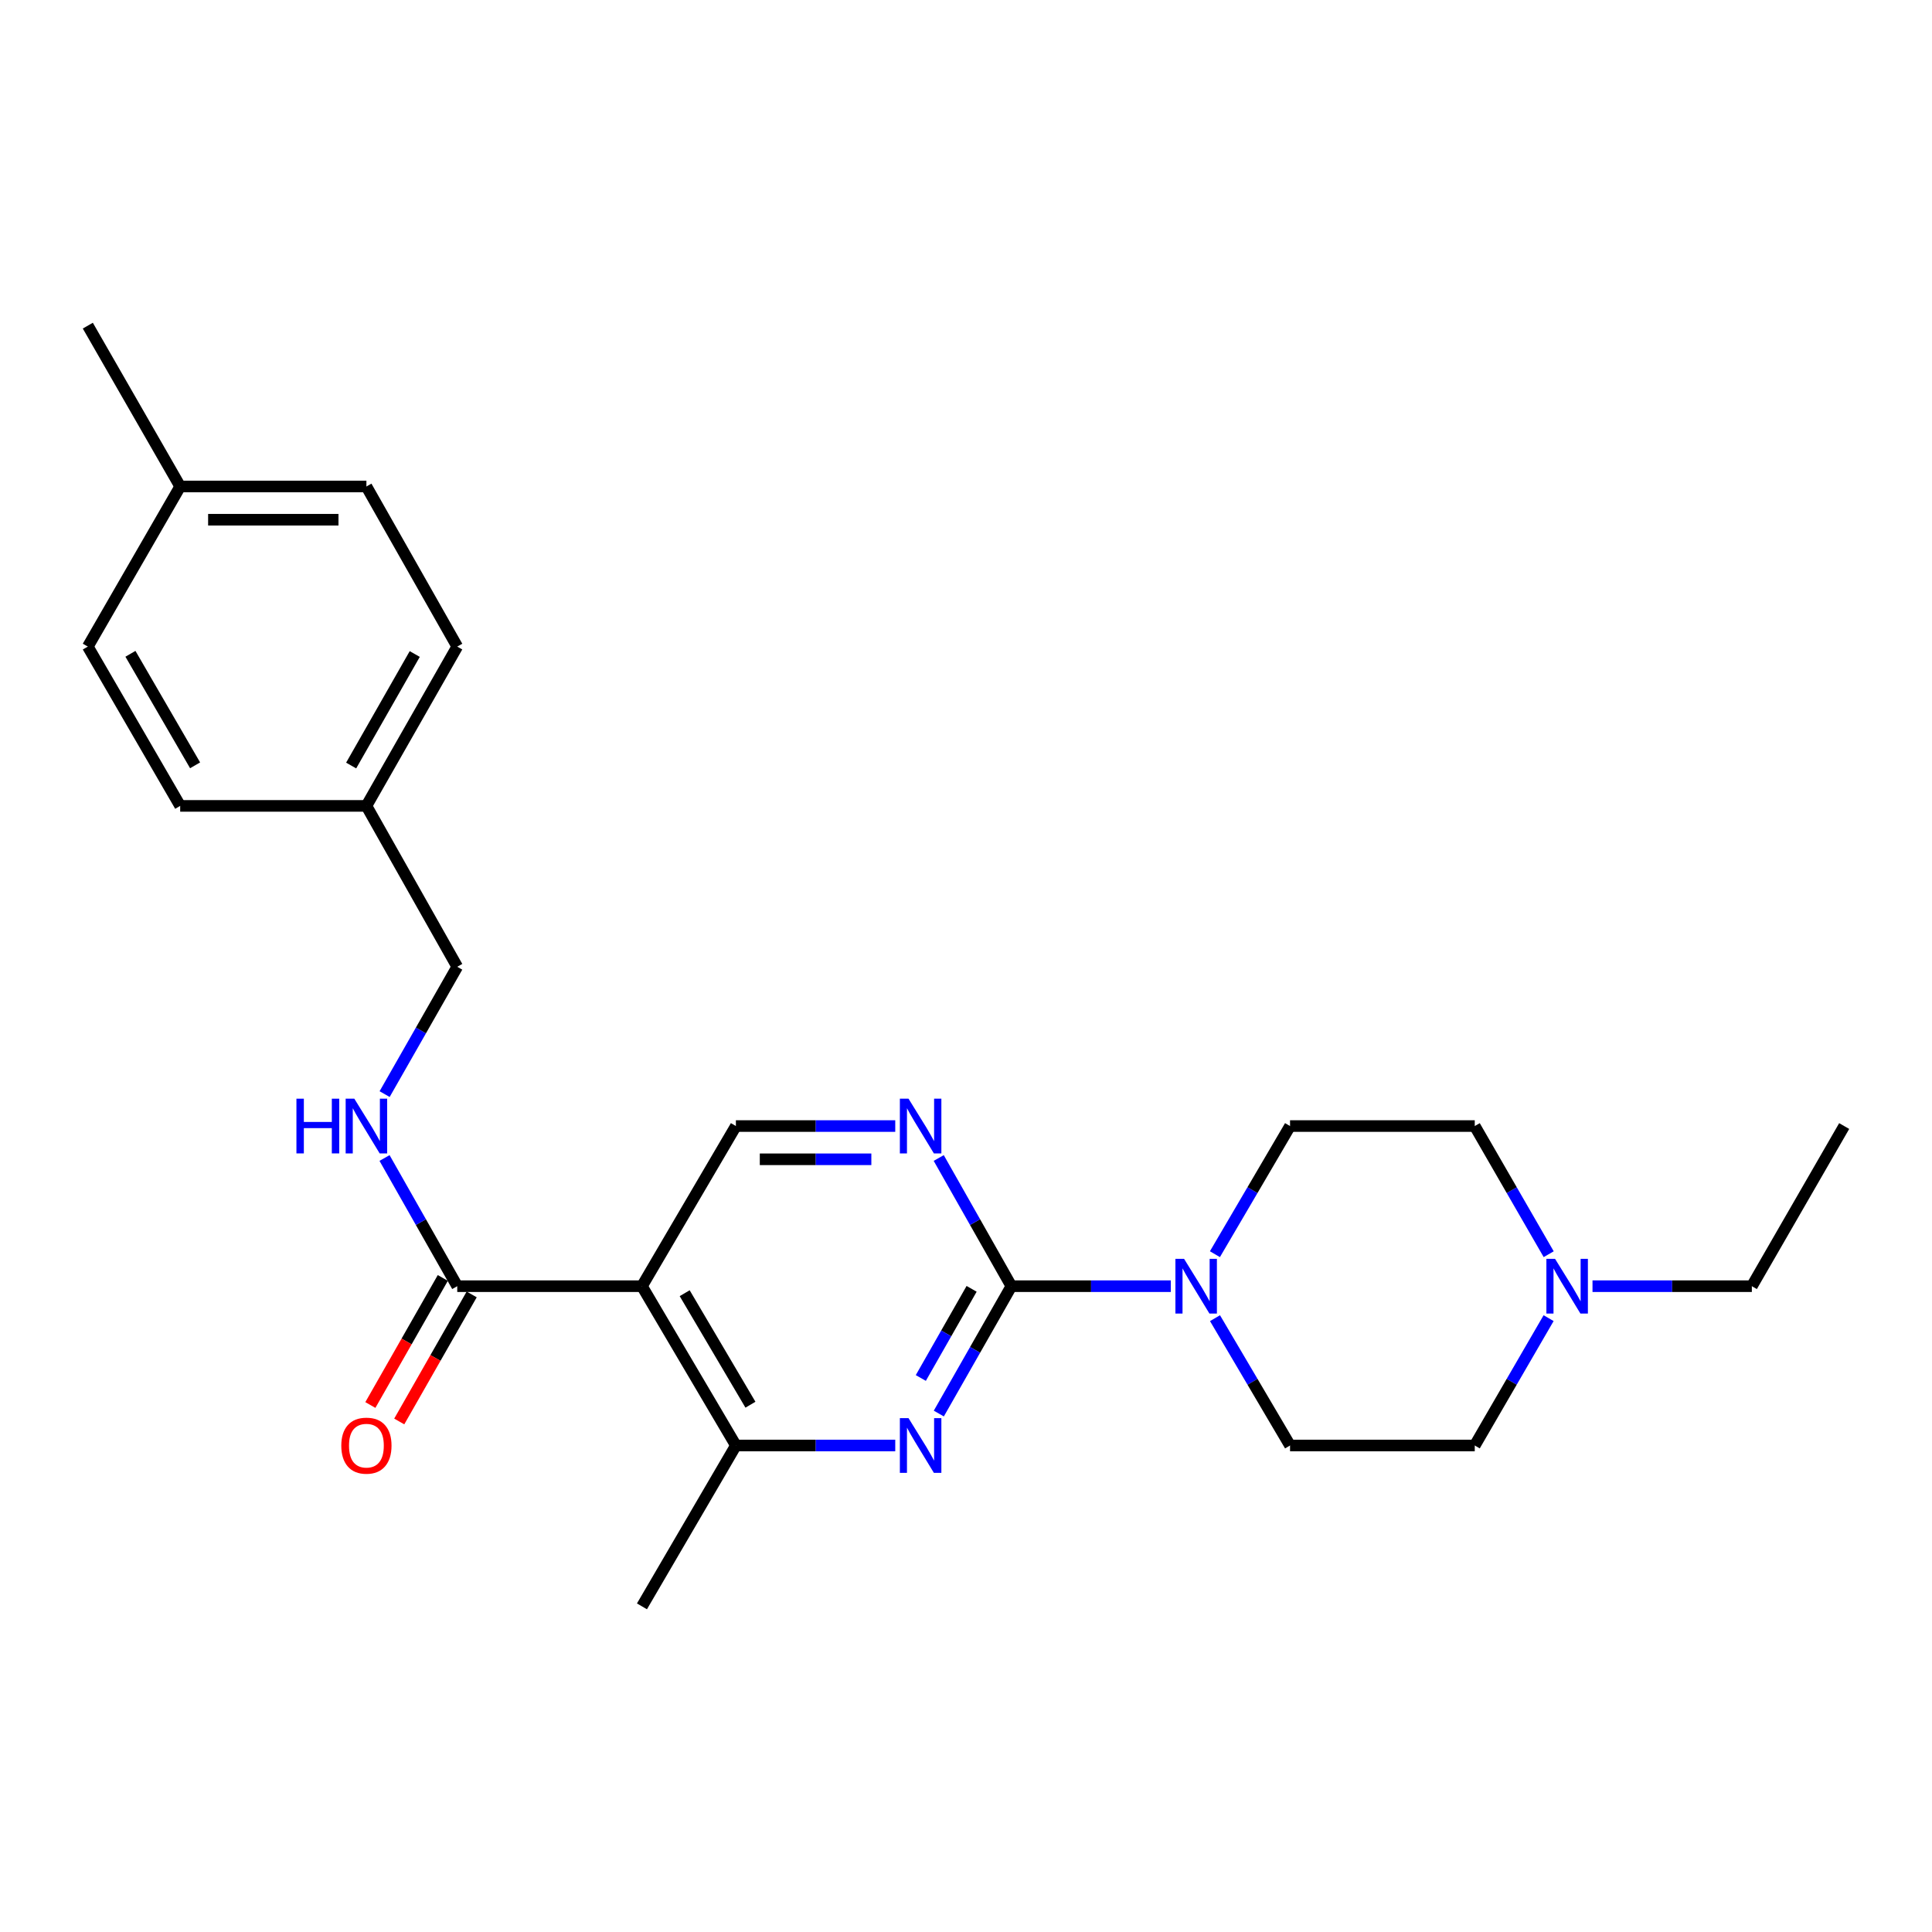 <?xml version='1.0' encoding='iso-8859-1'?>
<svg version='1.1' baseProfile='full'
              xmlns='http://www.w3.org/2000/svg'
                      xmlns:rdkit='http://www.rdkit.org/xml'
                      xmlns:xlink='http://www.w3.org/1999/xlink'
                  xml:space='preserve'
width='1000px' height='1000px' viewBox='0 0 1000 1000'>
<!-- END OF HEADER -->
<rect style='opacity:1.0;fill:#FFFFFF;stroke:none' width='1000' height='1000' x='0' y='0'> </rect>
<path class='bond-0' d='M 523.49,665.728 L 504.71,698.691' style='fill:none;fill-rule:evenodd;stroke:#000000;stroke-width:6px;stroke-linecap:butt;stroke-linejoin:miter;stroke-opacity:1' />
<path class='bond-0' d='M 504.71,698.691 L 485.93,731.653' style='fill:none;fill-rule:evenodd;stroke:#0000FF;stroke-width:6px;stroke-linecap:butt;stroke-linejoin:miter;stroke-opacity:1' />
<path class='bond-0' d='M 502.904,667.098 L 489.758,690.172' style='fill:none;fill-rule:evenodd;stroke:#000000;stroke-width:6px;stroke-linecap:butt;stroke-linejoin:miter;stroke-opacity:1' />
<path class='bond-0' d='M 489.758,690.172 L 476.611,713.246' style='fill:none;fill-rule:evenodd;stroke:#0000FF;stroke-width:6px;stroke-linecap:butt;stroke-linejoin:miter;stroke-opacity:1' />
<path class='bond-2' d='M 523.49,665.728 L 564.745,665.728' style='fill:none;fill-rule:evenodd;stroke:#000000;stroke-width:6px;stroke-linecap:butt;stroke-linejoin:miter;stroke-opacity:1' />
<path class='bond-2' d='M 564.745,665.728 L 606,665.728' style='fill:none;fill-rule:evenodd;stroke:#0000FF;stroke-width:6px;stroke-linecap:butt;stroke-linejoin:miter;stroke-opacity:1' />
<path class='bond-3' d='M 523.49,665.728 L 504.688,632.555' style='fill:none;fill-rule:evenodd;stroke:#000000;stroke-width:6px;stroke-linecap:butt;stroke-linejoin:miter;stroke-opacity:1' />
<path class='bond-3' d='M 504.688,632.555 L 485.886,599.382' style='fill:none;fill-rule:evenodd;stroke:#0000FF;stroke-width:6px;stroke-linecap:butt;stroke-linejoin:miter;stroke-opacity:1' />
<path class='bond-4' d='M 463.38,748.186 L 422.139,748.186' style='fill:none;fill-rule:evenodd;stroke:#0000FF;stroke-width:6px;stroke-linecap:butt;stroke-linejoin:miter;stroke-opacity:1' />
<path class='bond-4' d='M 422.139,748.186 L 380.898,748.186' style='fill:none;fill-rule:evenodd;stroke:#000000;stroke-width:6px;stroke-linecap:butt;stroke-linejoin:miter;stroke-opacity:1' />
<path class='bond-1' d='M 332.274,665.728 L 380.898,582.84' style='fill:none;fill-rule:evenodd;stroke:#000000;stroke-width:6px;stroke-linecap:butt;stroke-linejoin:miter;stroke-opacity:1' />
<path class='bond-5' d='M 332.274,665.728 L 236.671,665.728' style='fill:none;fill-rule:evenodd;stroke:#000000;stroke-width:6px;stroke-linecap:butt;stroke-linejoin:miter;stroke-opacity:1' />
<path class='bond-25' d='M 332.274,665.728 L 380.898,748.186' style='fill:none;fill-rule:evenodd;stroke:#000000;stroke-width:6px;stroke-linecap:butt;stroke-linejoin:miter;stroke-opacity:1' />
<path class='bond-25' d='M 354.391,669.356 L 388.427,727.076' style='fill:none;fill-rule:evenodd;stroke:#000000;stroke-width:6px;stroke-linecap:butt;stroke-linejoin:miter;stroke-opacity:1' />
<path class='bond-9' d='M 628.886,682.281 L 648.306,715.233' style='fill:none;fill-rule:evenodd;stroke:#0000FF;stroke-width:6px;stroke-linecap:butt;stroke-linejoin:miter;stroke-opacity:1' />
<path class='bond-9' d='M 648.306,715.233 L 667.726,748.186' style='fill:none;fill-rule:evenodd;stroke:#000000;stroke-width:6px;stroke-linecap:butt;stroke-linejoin:miter;stroke-opacity:1' />
<path class='bond-10' d='M 628.841,649.166 L 648.284,616.003' style='fill:none;fill-rule:evenodd;stroke:#0000FF;stroke-width:6px;stroke-linecap:butt;stroke-linejoin:miter;stroke-opacity:1' />
<path class='bond-10' d='M 648.284,616.003 L 667.726,582.84' style='fill:none;fill-rule:evenodd;stroke:#000000;stroke-width:6px;stroke-linecap:butt;stroke-linejoin:miter;stroke-opacity:1' />
<path class='bond-6' d='M 463.38,582.84 L 422.139,582.84' style='fill:none;fill-rule:evenodd;stroke:#0000FF;stroke-width:6px;stroke-linecap:butt;stroke-linejoin:miter;stroke-opacity:1' />
<path class='bond-6' d='M 422.139,582.84 L 380.898,582.84' style='fill:none;fill-rule:evenodd;stroke:#000000;stroke-width:6px;stroke-linecap:butt;stroke-linejoin:miter;stroke-opacity:1' />
<path class='bond-6' d='M 451.008,600.049 L 422.139,600.049' style='fill:none;fill-rule:evenodd;stroke:#0000FF;stroke-width:6px;stroke-linecap:butt;stroke-linejoin:miter;stroke-opacity:1' />
<path class='bond-6' d='M 422.139,600.049 L 393.27,600.049' style='fill:none;fill-rule:evenodd;stroke:#000000;stroke-width:6px;stroke-linecap:butt;stroke-linejoin:miter;stroke-opacity:1' />
<path class='bond-21' d='M 380.898,748.186 L 332.274,831.447' style='fill:none;fill-rule:evenodd;stroke:#000000;stroke-width:6px;stroke-linecap:butt;stroke-linejoin:miter;stroke-opacity:1' />
<path class='bond-8' d='M 236.671,665.728 L 217.853,632.555' style='fill:none;fill-rule:evenodd;stroke:#000000;stroke-width:6px;stroke-linecap:butt;stroke-linejoin:miter;stroke-opacity:1' />
<path class='bond-8' d='M 217.853,632.555 L 199.036,599.383' style='fill:none;fill-rule:evenodd;stroke:#0000FF;stroke-width:6px;stroke-linecap:butt;stroke-linejoin:miter;stroke-opacity:1' />
<path class='bond-11' d='M 229.196,661.466 L 210.446,694.349' style='fill:none;fill-rule:evenodd;stroke:#000000;stroke-width:6px;stroke-linecap:butt;stroke-linejoin:miter;stroke-opacity:1' />
<path class='bond-11' d='M 210.446,694.349 L 191.697,727.231' style='fill:none;fill-rule:evenodd;stroke:#FF0000;stroke-width:6px;stroke-linecap:butt;stroke-linejoin:miter;stroke-opacity:1' />
<path class='bond-11' d='M 244.145,669.99 L 225.395,702.873' style='fill:none;fill-rule:evenodd;stroke:#000000;stroke-width:6px;stroke-linecap:butt;stroke-linejoin:miter;stroke-opacity:1' />
<path class='bond-11' d='M 225.395,702.873 L 206.646,735.755' style='fill:none;fill-rule:evenodd;stroke:#FF0000;stroke-width:6px;stroke-linecap:butt;stroke-linejoin:miter;stroke-opacity:1' />
<path class='bond-7' d='M 801.601,649.176 L 782.465,616.008' style='fill:none;fill-rule:evenodd;stroke:#0000FF;stroke-width:6px;stroke-linecap:butt;stroke-linejoin:miter;stroke-opacity:1' />
<path class='bond-7' d='M 782.465,616.008 L 763.329,582.84' style='fill:none;fill-rule:evenodd;stroke:#000000;stroke-width:6px;stroke-linecap:butt;stroke-linejoin:miter;stroke-opacity:1' />
<path class='bond-22' d='M 824.28,665.728 L 865.517,665.728' style='fill:none;fill-rule:evenodd;stroke:#0000FF;stroke-width:6px;stroke-linecap:butt;stroke-linejoin:miter;stroke-opacity:1' />
<path class='bond-22' d='M 865.517,665.728 L 906.753,665.728' style='fill:none;fill-rule:evenodd;stroke:#000000;stroke-width:6px;stroke-linecap:butt;stroke-linejoin:miter;stroke-opacity:1' />
<path class='bond-26' d='M 801.556,682.271 L 782.443,715.229' style='fill:none;fill-rule:evenodd;stroke:#0000FF;stroke-width:6px;stroke-linecap:butt;stroke-linejoin:miter;stroke-opacity:1' />
<path class='bond-26' d='M 782.443,715.229 L 763.329,748.186' style='fill:none;fill-rule:evenodd;stroke:#000000;stroke-width:6px;stroke-linecap:butt;stroke-linejoin:miter;stroke-opacity:1' />
<path class='bond-14' d='M 199.082,566.308 L 217.876,533.355' style='fill:none;fill-rule:evenodd;stroke:#0000FF;stroke-width:6px;stroke-linecap:butt;stroke-linejoin:miter;stroke-opacity:1' />
<path class='bond-14' d='M 217.876,533.355 L 236.671,500.402' style='fill:none;fill-rule:evenodd;stroke:#000000;stroke-width:6px;stroke-linecap:butt;stroke-linejoin:miter;stroke-opacity:1' />
<path class='bond-12' d='M 667.726,748.186 L 763.329,748.186' style='fill:none;fill-rule:evenodd;stroke:#000000;stroke-width:6px;stroke-linecap:butt;stroke-linejoin:miter;stroke-opacity:1' />
<path class='bond-13' d='M 667.726,582.84 L 763.329,582.84' style='fill:none;fill-rule:evenodd;stroke:#000000;stroke-width:6px;stroke-linecap:butt;stroke-linejoin:miter;stroke-opacity:1' />
<path class='bond-15' d='M 236.671,500.402 L 189.653,417.131' style='fill:none;fill-rule:evenodd;stroke:#000000;stroke-width:6px;stroke-linecap:butt;stroke-linejoin:miter;stroke-opacity:1' />
<path class='bond-17' d='M 189.653,417.131 L 93.266,417.131' style='fill:none;fill-rule:evenodd;stroke:#000000;stroke-width:6px;stroke-linecap:butt;stroke-linejoin:miter;stroke-opacity:1' />
<path class='bond-18' d='M 189.653,417.131 L 236.671,334.673' style='fill:none;fill-rule:evenodd;stroke:#000000;stroke-width:6px;stroke-linecap:butt;stroke-linejoin:miter;stroke-opacity:1' />
<path class='bond-18' d='M 181.756,396.238 L 214.669,338.518' style='fill:none;fill-rule:evenodd;stroke:#000000;stroke-width:6px;stroke-linecap:butt;stroke-linejoin:miter;stroke-opacity:1' />
<path class='bond-16' d='M 93.266,251.805 L 189.653,251.805' style='fill:none;fill-rule:evenodd;stroke:#000000;stroke-width:6px;stroke-linecap:butt;stroke-linejoin:miter;stroke-opacity:1' />
<path class='bond-16' d='M 107.724,269.013 L 175.195,269.013' style='fill:none;fill-rule:evenodd;stroke:#000000;stroke-width:6px;stroke-linecap:butt;stroke-linejoin:miter;stroke-opacity:1' />
<path class='bond-23' d='M 93.266,251.805 L 45.455,168.553' style='fill:none;fill-rule:evenodd;stroke:#000000;stroke-width:6px;stroke-linecap:butt;stroke-linejoin:miter;stroke-opacity:1' />
<path class='bond-27' d='M 93.266,251.805 L 45.455,334.673' style='fill:none;fill-rule:evenodd;stroke:#000000;stroke-width:6px;stroke-linecap:butt;stroke-linejoin:miter;stroke-opacity:1' />
<path class='bond-19' d='M 93.266,417.131 L 45.455,334.673' style='fill:none;fill-rule:evenodd;stroke:#000000;stroke-width:6px;stroke-linecap:butt;stroke-linejoin:miter;stroke-opacity:1' />
<path class='bond-19' d='M 100.981,396.131 L 67.513,338.41' style='fill:none;fill-rule:evenodd;stroke:#000000;stroke-width:6px;stroke-linecap:butt;stroke-linejoin:miter;stroke-opacity:1' />
<path class='bond-20' d='M 236.671,334.673 L 189.653,251.805' style='fill:none;fill-rule:evenodd;stroke:#000000;stroke-width:6px;stroke-linecap:butt;stroke-linejoin:miter;stroke-opacity:1' />
<path class='bond-24' d='M 906.753,665.728 L 954.545,582.84' style='fill:none;fill-rule:evenodd;stroke:#000000;stroke-width:6px;stroke-linecap:butt;stroke-linejoin:miter;stroke-opacity:1' />
<path  class='atom-1' d='M 470.25 734.026
L 479.53 749.026
Q 480.45 750.506, 481.93 753.186
Q 483.41 755.866, 483.49 756.026
L 483.49 734.026
L 487.25 734.026
L 487.25 762.346
L 483.37 762.346
L 473.41 745.946
Q 472.25 744.026, 471.01 741.826
Q 469.81 739.626, 469.45 738.946
L 469.45 762.346
L 465.77 762.346
L 465.77 734.026
L 470.25 734.026
' fill='#0000FF'/>
<path  class='atom-3' d='M 612.871 651.568
L 622.151 666.568
Q 623.071 668.048, 624.551 670.728
Q 626.031 673.408, 626.111 673.568
L 626.111 651.568
L 629.871 651.568
L 629.871 679.888
L 625.991 679.888
L 616.031 663.488
Q 614.871 661.568, 613.631 659.368
Q 612.431 657.168, 612.071 656.488
L 612.071 679.888
L 608.391 679.888
L 608.391 651.568
L 612.871 651.568
' fill='#0000FF'/>
<path  class='atom-4' d='M 470.25 568.68
L 479.53 583.68
Q 480.45 585.16, 481.93 587.84
Q 483.41 590.52, 483.49 590.68
L 483.49 568.68
L 487.25 568.68
L 487.25 597
L 483.37 597
L 473.41 580.6
Q 472.25 578.68, 471.01 576.48
Q 469.81 574.28, 469.45 573.6
L 469.45 597
L 465.77 597
L 465.77 568.68
L 470.25 568.68
' fill='#0000FF'/>
<path  class='atom-8' d='M 804.89 651.568
L 814.17 666.568
Q 815.09 668.048, 816.57 670.728
Q 818.05 673.408, 818.13 673.568
L 818.13 651.568
L 821.89 651.568
L 821.89 679.888
L 818.01 679.888
L 808.05 663.488
Q 806.89 661.568, 805.65 659.368
Q 804.45 657.168, 804.09 656.488
L 804.09 679.888
L 800.41 679.888
L 800.41 651.568
L 804.89 651.568
' fill='#0000FF'/>
<path  class='atom-9' d='M 153.433 568.68
L 157.273 568.68
L 157.273 580.72
L 171.753 580.72
L 171.753 568.68
L 175.593 568.68
L 175.593 597
L 171.753 597
L 171.753 583.92
L 157.273 583.92
L 157.273 597
L 153.433 597
L 153.433 568.68
' fill='#0000FF'/>
<path  class='atom-9' d='M 183.393 568.68
L 192.673 583.68
Q 193.593 585.16, 195.073 587.84
Q 196.553 590.52, 196.633 590.68
L 196.633 568.68
L 200.393 568.68
L 200.393 597
L 196.513 597
L 186.553 580.6
Q 185.393 578.68, 184.153 576.48
Q 182.953 574.28, 182.593 573.6
L 182.593 597
L 178.913 597
L 178.913 568.68
L 183.393 568.68
' fill='#0000FF'/>
<path  class='atom-12' d='M 176.653 748.266
Q 176.653 741.466, 180.013 737.666
Q 183.373 733.866, 189.653 733.866
Q 195.933 733.866, 199.293 737.666
Q 202.653 741.466, 202.653 748.266
Q 202.653 755.146, 199.253 759.066
Q 195.853 762.946, 189.653 762.946
Q 183.413 762.946, 180.013 759.066
Q 176.653 755.186, 176.653 748.266
M 189.653 759.746
Q 193.973 759.746, 196.293 756.866
Q 198.653 753.946, 198.653 748.266
Q 198.653 742.706, 196.293 739.906
Q 193.973 737.066, 189.653 737.066
Q 185.333 737.066, 182.973 739.866
Q 180.653 742.666, 180.653 748.266
Q 180.653 753.986, 182.973 756.866
Q 185.333 759.746, 189.653 759.746
' fill='#FF0000'/>
</svg>
